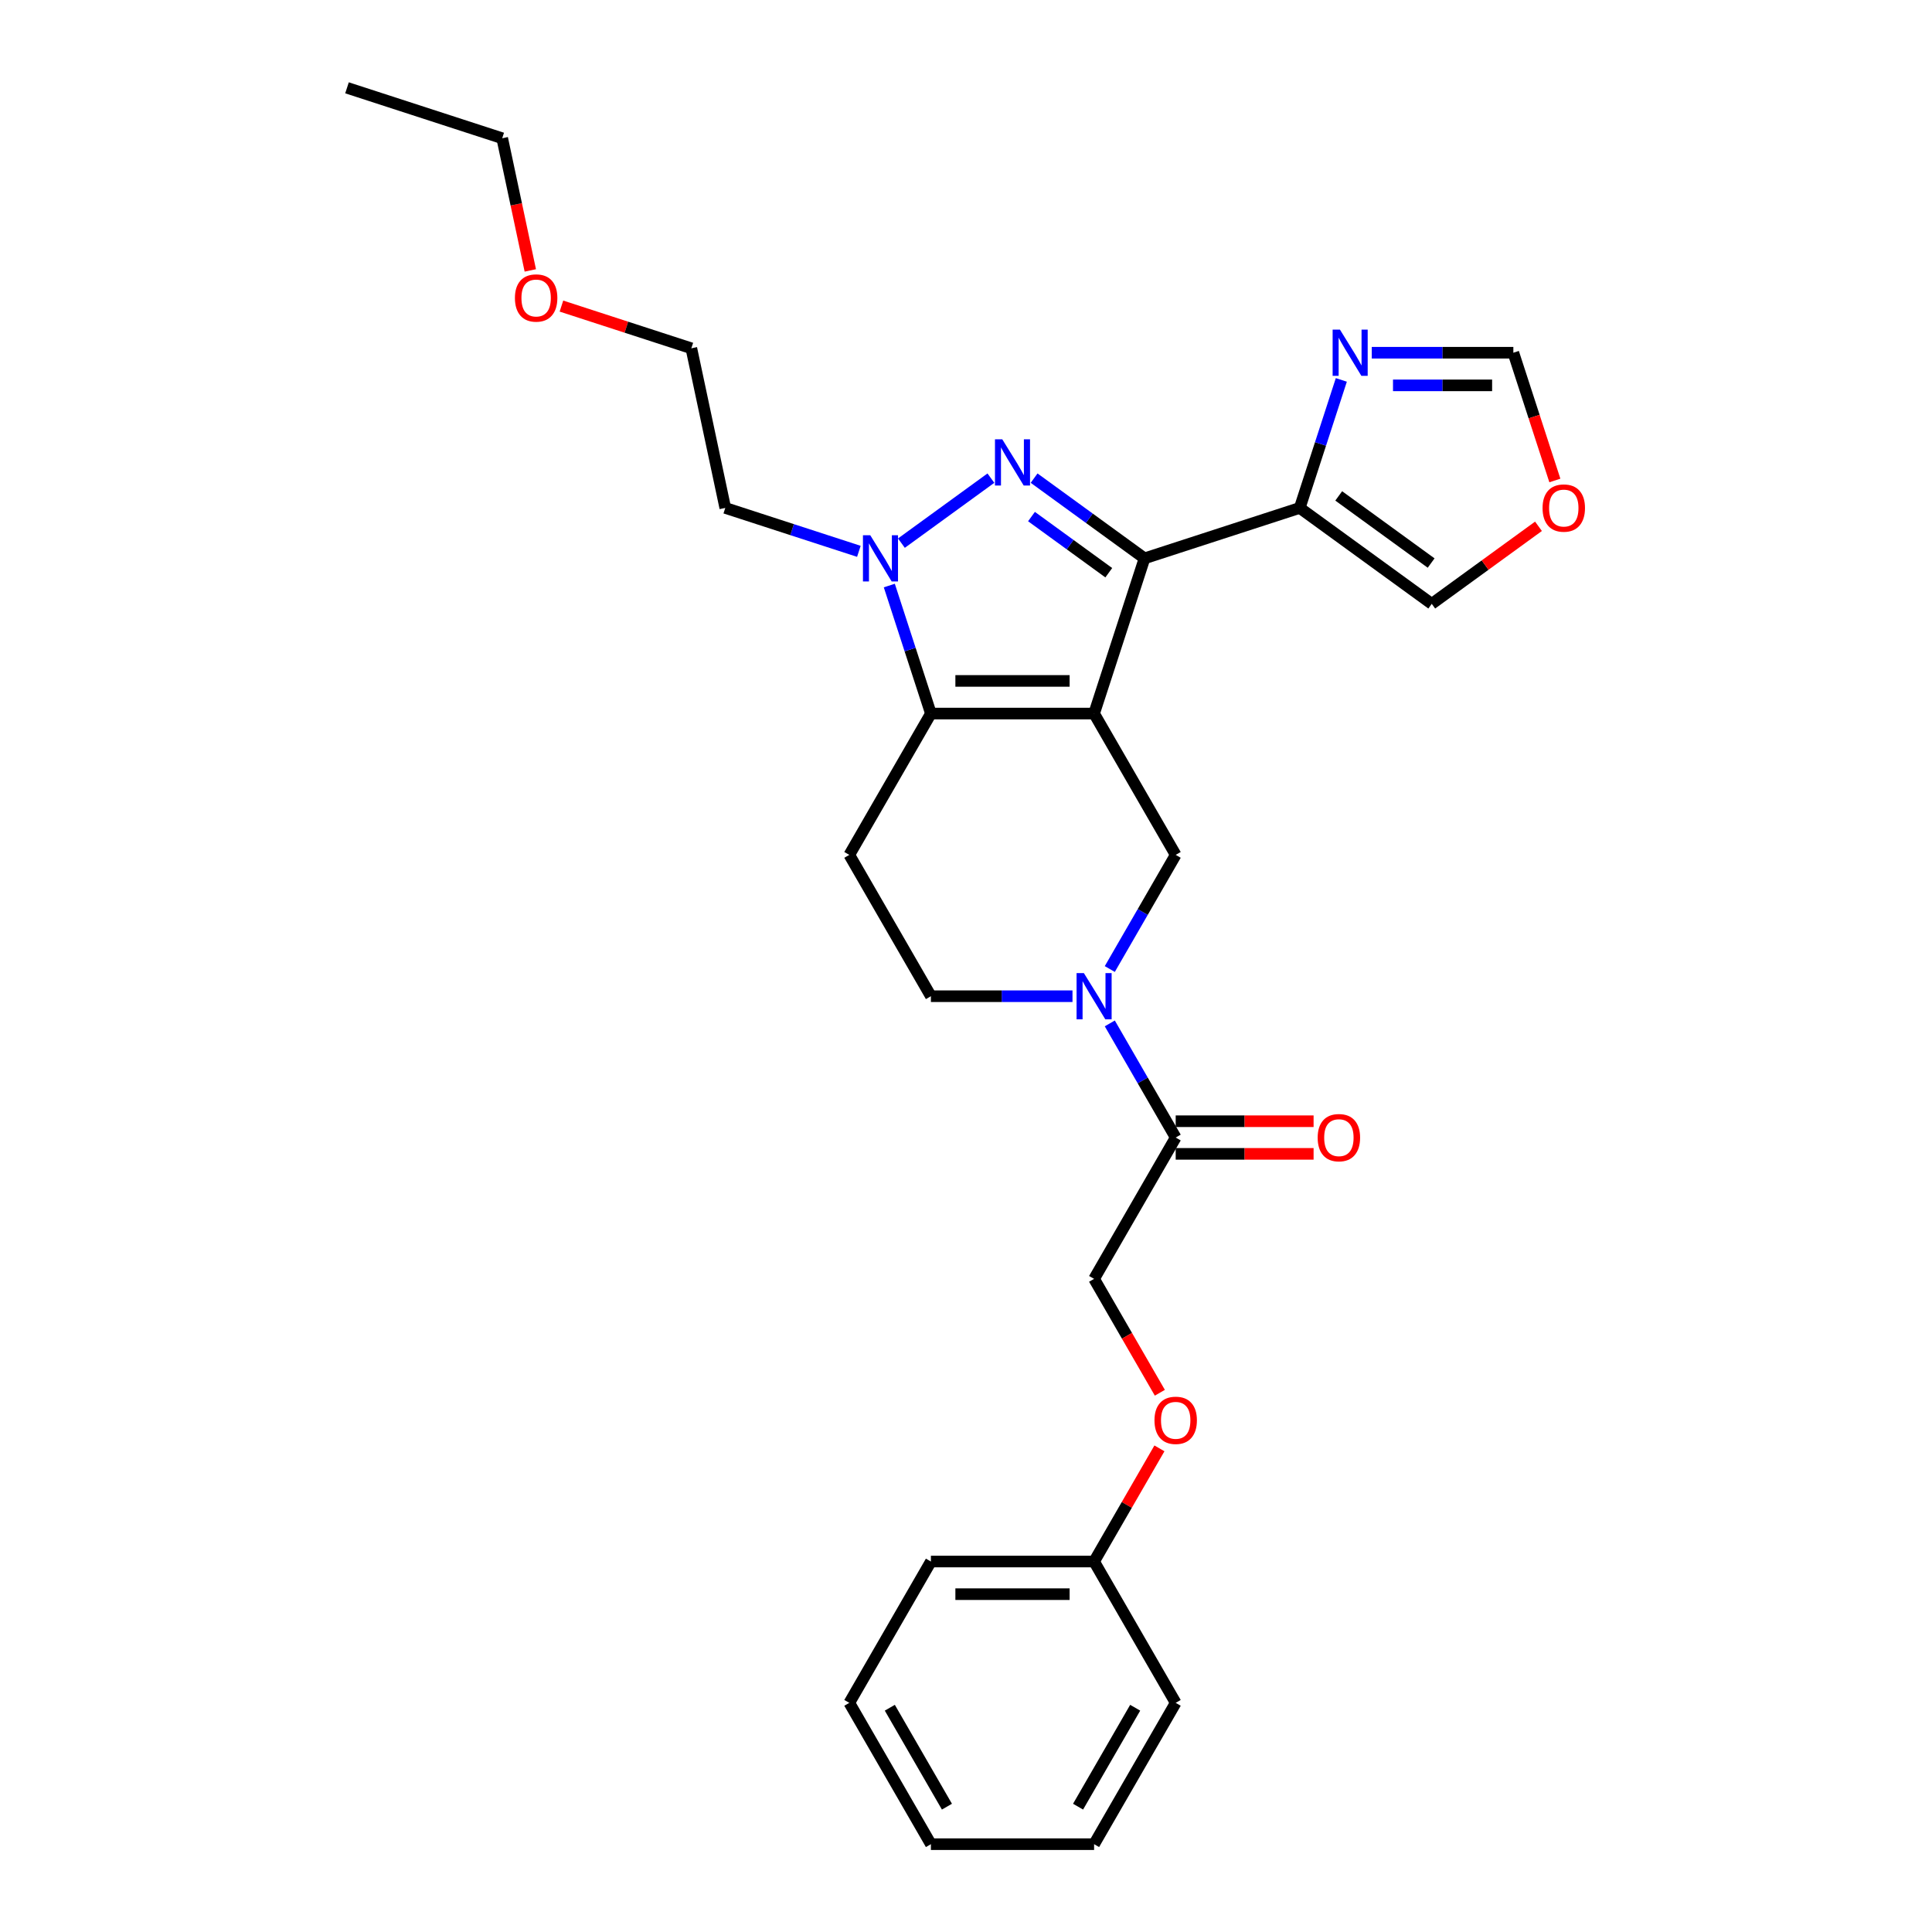 <?xml version='1.0' encoding='iso-8859-1'?>
<svg version='1.1' baseProfile='full'
              xmlns='http://www.w3.org/2000/svg'
                      xmlns:rdkit='http://www.rdkit.org/xml'
                      xmlns:xlink='http://www.w3.org/1999/xlink'
                  xml:space='preserve'
width='1000px' height='1000px' viewBox='0 0 1000 1000'>
<!-- END OF HEADER -->
<rect style='opacity:1.0;fill:#FFFFFF;stroke:none' width='1000' height='1000' x='0' y='0'> </rect>
<path class='bond-0' d='M 566.303,369.337 L 592.405,289.004' style='fill:none;fill-rule:evenodd;stroke:#000000;stroke-width:6px;stroke-linecap:butt;stroke-linejoin:miter;stroke-opacity:1' />
<path class='bond-2' d='M 566.303,369.337 L 481.835,369.337' style='fill:none;fill-rule:evenodd;stroke:#000000;stroke-width:6px;stroke-linecap:butt;stroke-linejoin:miter;stroke-opacity:1' />
<path class='bond-2' d='M 553.633,352.444 L 494.505,352.444' style='fill:none;fill-rule:evenodd;stroke:#000000;stroke-width:6px;stroke-linecap:butt;stroke-linejoin:miter;stroke-opacity:1' />
<path class='bond-5' d='M 566.303,369.337 L 608.537,442.488' style='fill:none;fill-rule:evenodd;stroke:#000000;stroke-width:6px;stroke-linecap:butt;stroke-linejoin:miter;stroke-opacity:1' />
<path class='bond-1' d='M 592.405,289.004 L 563.829,268.242' style='fill:none;fill-rule:evenodd;stroke:#000000;stroke-width:6px;stroke-linecap:butt;stroke-linejoin:miter;stroke-opacity:1' />
<path class='bond-1' d='M 563.829,268.242 L 535.253,247.48' style='fill:none;fill-rule:evenodd;stroke:#0000FF;stroke-width:6px;stroke-linecap:butt;stroke-linejoin:miter;stroke-opacity:1' />
<path class='bond-1' d='M 573.902,296.442 L 553.899,281.909' style='fill:none;fill-rule:evenodd;stroke:#000000;stroke-width:6px;stroke-linecap:butt;stroke-linejoin:miter;stroke-opacity:1' />
<path class='bond-1' d='M 553.899,281.909 L 533.896,267.376' style='fill:none;fill-rule:evenodd;stroke:#0000FF;stroke-width:6px;stroke-linecap:butt;stroke-linejoin:miter;stroke-opacity:1' />
<path class='bond-6' d='M 592.405,289.004 L 672.738,262.902' style='fill:none;fill-rule:evenodd;stroke:#000000;stroke-width:6px;stroke-linecap:butt;stroke-linejoin:miter;stroke-opacity:1' />
<path class='bond-28' d='M 512.886,247.48 L 466.571,281.13' style='fill:none;fill-rule:evenodd;stroke:#0000FF;stroke-width:6px;stroke-linecap:butt;stroke-linejoin:miter;stroke-opacity:1' />
<path class='bond-3' d='M 481.835,369.337 L 471.071,336.207' style='fill:none;fill-rule:evenodd;stroke:#000000;stroke-width:6px;stroke-linecap:butt;stroke-linejoin:miter;stroke-opacity:1' />
<path class='bond-3' d='M 471.071,336.207 L 460.306,303.076' style='fill:none;fill-rule:evenodd;stroke:#0000FF;stroke-width:6px;stroke-linecap:butt;stroke-linejoin:miter;stroke-opacity:1' />
<path class='bond-9' d='M 481.835,369.337 L 439.602,442.488' style='fill:none;fill-rule:evenodd;stroke:#000000;stroke-width:6px;stroke-linecap:butt;stroke-linejoin:miter;stroke-opacity:1' />
<path class='bond-16' d='M 444.55,285.37 L 409.975,274.136' style='fill:none;fill-rule:evenodd;stroke:#0000FF;stroke-width:6px;stroke-linecap:butt;stroke-linejoin:miter;stroke-opacity:1' />
<path class='bond-16' d='M 409.975,274.136 L 375.4,262.902' style='fill:none;fill-rule:evenodd;stroke:#000000;stroke-width:6px;stroke-linecap:butt;stroke-linejoin:miter;stroke-opacity:1' />
<path class='bond-4' d='M 574.428,501.567 L 591.482,472.028' style='fill:none;fill-rule:evenodd;stroke:#0000FF;stroke-width:6px;stroke-linecap:butt;stroke-linejoin:miter;stroke-opacity:1' />
<path class='bond-4' d='M 591.482,472.028 L 608.537,442.488' style='fill:none;fill-rule:evenodd;stroke:#000000;stroke-width:6px;stroke-linecap:butt;stroke-linejoin:miter;stroke-opacity:1' />
<path class='bond-8' d='M 574.428,529.712 L 591.482,559.251' style='fill:none;fill-rule:evenodd;stroke:#0000FF;stroke-width:6px;stroke-linecap:butt;stroke-linejoin:miter;stroke-opacity:1' />
<path class='bond-8' d='M 591.482,559.251 L 608.537,588.79' style='fill:none;fill-rule:evenodd;stroke:#000000;stroke-width:6px;stroke-linecap:butt;stroke-linejoin:miter;stroke-opacity:1' />
<path class='bond-10' d='M 555.119,515.639 L 518.477,515.639' style='fill:none;fill-rule:evenodd;stroke:#0000FF;stroke-width:6px;stroke-linecap:butt;stroke-linejoin:miter;stroke-opacity:1' />
<path class='bond-10' d='M 518.477,515.639 L 481.835,515.639' style='fill:none;fill-rule:evenodd;stroke:#000000;stroke-width:6px;stroke-linecap:butt;stroke-linejoin:miter;stroke-opacity:1' />
<path class='bond-7' d='M 672.738,262.902 L 683.503,229.771' style='fill:none;fill-rule:evenodd;stroke:#000000;stroke-width:6px;stroke-linecap:butt;stroke-linejoin:miter;stroke-opacity:1' />
<path class='bond-7' d='M 683.503,229.771 L 694.268,196.641' style='fill:none;fill-rule:evenodd;stroke:#0000FF;stroke-width:6px;stroke-linecap:butt;stroke-linejoin:miter;stroke-opacity:1' />
<path class='bond-12' d='M 672.738,262.902 L 741.074,312.551' style='fill:none;fill-rule:evenodd;stroke:#000000;stroke-width:6px;stroke-linecap:butt;stroke-linejoin:miter;stroke-opacity:1' />
<path class='bond-12' d='M 692.918,256.682 L 740.753,291.436' style='fill:none;fill-rule:evenodd;stroke:#000000;stroke-width:6px;stroke-linecap:butt;stroke-linejoin:miter;stroke-opacity:1' />
<path class='bond-11' d='M 710.024,182.568 L 746.666,182.568' style='fill:none;fill-rule:evenodd;stroke:#0000FF;stroke-width:6px;stroke-linecap:butt;stroke-linejoin:miter;stroke-opacity:1' />
<path class='bond-11' d='M 746.666,182.568 L 783.308,182.568' style='fill:none;fill-rule:evenodd;stroke:#000000;stroke-width:6px;stroke-linecap:butt;stroke-linejoin:miter;stroke-opacity:1' />
<path class='bond-11' d='M 721.016,199.462 L 746.666,199.462' style='fill:none;fill-rule:evenodd;stroke:#0000FF;stroke-width:6px;stroke-linecap:butt;stroke-linejoin:miter;stroke-opacity:1' />
<path class='bond-11' d='M 746.666,199.462 L 772.315,199.462' style='fill:none;fill-rule:evenodd;stroke:#000000;stroke-width:6px;stroke-linecap:butt;stroke-linejoin:miter;stroke-opacity:1' />
<path class='bond-14' d='M 608.537,588.79 L 566.303,661.941' style='fill:none;fill-rule:evenodd;stroke:#000000;stroke-width:6px;stroke-linecap:butt;stroke-linejoin:miter;stroke-opacity:1' />
<path class='bond-15' d='M 608.537,597.237 L 644.224,597.237' style='fill:none;fill-rule:evenodd;stroke:#000000;stroke-width:6px;stroke-linecap:butt;stroke-linejoin:miter;stroke-opacity:1' />
<path class='bond-15' d='M 644.224,597.237 L 679.912,597.237' style='fill:none;fill-rule:evenodd;stroke:#FF0000;stroke-width:6px;stroke-linecap:butt;stroke-linejoin:miter;stroke-opacity:1' />
<path class='bond-15' d='M 608.537,580.343 L 644.224,580.343' style='fill:none;fill-rule:evenodd;stroke:#000000;stroke-width:6px;stroke-linecap:butt;stroke-linejoin:miter;stroke-opacity:1' />
<path class='bond-15' d='M 644.224,580.343 L 679.912,580.343' style='fill:none;fill-rule:evenodd;stroke:#FF0000;stroke-width:6px;stroke-linecap:butt;stroke-linejoin:miter;stroke-opacity:1' />
<path class='bond-29' d='M 439.602,442.488 L 481.835,515.639' style='fill:none;fill-rule:evenodd;stroke:#000000;stroke-width:6px;stroke-linecap:butt;stroke-linejoin:miter;stroke-opacity:1' />
<path class='bond-30' d='M 783.308,182.568 L 794.05,215.631' style='fill:none;fill-rule:evenodd;stroke:#000000;stroke-width:6px;stroke-linecap:butt;stroke-linejoin:miter;stroke-opacity:1' />
<path class='bond-30' d='M 794.05,215.631 L 804.793,248.694' style='fill:none;fill-rule:evenodd;stroke:#FF0000;stroke-width:6px;stroke-linecap:butt;stroke-linejoin:miter;stroke-opacity:1' />
<path class='bond-13' d='M 741.074,312.551 L 768.696,292.482' style='fill:none;fill-rule:evenodd;stroke:#000000;stroke-width:6px;stroke-linecap:butt;stroke-linejoin:miter;stroke-opacity:1' />
<path class='bond-13' d='M 768.696,292.482 L 796.317,272.414' style='fill:none;fill-rule:evenodd;stroke:#FF0000;stroke-width:6px;stroke-linecap:butt;stroke-linejoin:miter;stroke-opacity:1' />
<path class='bond-17' d='M 566.303,661.941 L 583.318,691.413' style='fill:none;fill-rule:evenodd;stroke:#000000;stroke-width:6px;stroke-linecap:butt;stroke-linejoin:miter;stroke-opacity:1' />
<path class='bond-17' d='M 583.318,691.413 L 600.334,720.885' style='fill:none;fill-rule:evenodd;stroke:#FF0000;stroke-width:6px;stroke-linecap:butt;stroke-linejoin:miter;stroke-opacity:1' />
<path class='bond-20' d='M 375.4,262.902 L 357.838,180.28' style='fill:none;fill-rule:evenodd;stroke:#000000;stroke-width:6px;stroke-linecap:butt;stroke-linejoin:miter;stroke-opacity:1' />
<path class='bond-18' d='M 600.119,749.671 L 583.211,778.957' style='fill:none;fill-rule:evenodd;stroke:#FF0000;stroke-width:6px;stroke-linecap:butt;stroke-linejoin:miter;stroke-opacity:1' />
<path class='bond-18' d='M 583.211,778.957 L 566.303,808.243' style='fill:none;fill-rule:evenodd;stroke:#000000;stroke-width:6px;stroke-linecap:butt;stroke-linejoin:miter;stroke-opacity:1' />
<path class='bond-22' d='M 566.303,808.243 L 481.835,808.243' style='fill:none;fill-rule:evenodd;stroke:#000000;stroke-width:6px;stroke-linecap:butt;stroke-linejoin:miter;stroke-opacity:1' />
<path class='bond-22' d='M 553.633,825.137 L 494.505,825.137' style='fill:none;fill-rule:evenodd;stroke:#000000;stroke-width:6px;stroke-linecap:butt;stroke-linejoin:miter;stroke-opacity:1' />
<path class='bond-23' d='M 566.303,808.243 L 608.537,881.394' style='fill:none;fill-rule:evenodd;stroke:#000000;stroke-width:6px;stroke-linecap:butt;stroke-linejoin:miter;stroke-opacity:1' />
<path class='bond-19' d='M 290.597,158.432 L 324.218,169.356' style='fill:none;fill-rule:evenodd;stroke:#FF0000;stroke-width:6px;stroke-linecap:butt;stroke-linejoin:miter;stroke-opacity:1' />
<path class='bond-19' d='M 324.218,169.356 L 357.838,180.28' style='fill:none;fill-rule:evenodd;stroke:#000000;stroke-width:6px;stroke-linecap:butt;stroke-linejoin:miter;stroke-opacity:1' />
<path class='bond-21' d='M 274.485,139.971 L 267.214,105.764' style='fill:none;fill-rule:evenodd;stroke:#FF0000;stroke-width:6px;stroke-linecap:butt;stroke-linejoin:miter;stroke-opacity:1' />
<path class='bond-21' d='M 267.214,105.764 L 259.943,71.556' style='fill:none;fill-rule:evenodd;stroke:#000000;stroke-width:6px;stroke-linecap:butt;stroke-linejoin:miter;stroke-opacity:1' />
<path class='bond-24' d='M 259.943,71.556 L 179.61,45.455' style='fill:none;fill-rule:evenodd;stroke:#000000;stroke-width:6px;stroke-linecap:butt;stroke-linejoin:miter;stroke-opacity:1' />
<path class='bond-26' d='M 481.835,808.243 L 439.602,881.394' style='fill:none;fill-rule:evenodd;stroke:#000000;stroke-width:6px;stroke-linecap:butt;stroke-linejoin:miter;stroke-opacity:1' />
<path class='bond-25' d='M 608.537,881.394 L 566.303,954.545' style='fill:none;fill-rule:evenodd;stroke:#000000;stroke-width:6px;stroke-linecap:butt;stroke-linejoin:miter;stroke-opacity:1' />
<path class='bond-25' d='M 587.571,883.92 L 558.008,935.126' style='fill:none;fill-rule:evenodd;stroke:#000000;stroke-width:6px;stroke-linecap:butt;stroke-linejoin:miter;stroke-opacity:1' />
<path class='bond-27' d='M 566.303,954.545 L 481.835,954.545' style='fill:none;fill-rule:evenodd;stroke:#000000;stroke-width:6px;stroke-linecap:butt;stroke-linejoin:miter;stroke-opacity:1' />
<path class='bond-31' d='M 439.602,881.394 L 481.835,954.545' style='fill:none;fill-rule:evenodd;stroke:#000000;stroke-width:6px;stroke-linecap:butt;stroke-linejoin:miter;stroke-opacity:1' />
<path class='bond-31' d='M 460.567,883.92 L 490.13,935.126' style='fill:none;fill-rule:evenodd;stroke:#000000;stroke-width:6px;stroke-linecap:butt;stroke-linejoin:miter;stroke-opacity:1' />
<path  class='atom-2' d='M 518.781 227.394
L 526.62 240.064
Q 527.397 241.315, 528.647 243.578
Q 529.897 245.842, 529.965 245.977
L 529.965 227.394
L 533.141 227.394
L 533.141 251.316
L 529.864 251.316
L 521.451 237.463
Q 520.471 235.841, 519.423 233.983
Q 518.41 232.125, 518.106 231.55
L 518.106 251.316
L 514.997 251.316
L 514.997 227.394
L 518.781 227.394
' fill='#0000FF'/>
<path  class='atom-4' d='M 450.446 277.043
L 458.284 289.713
Q 459.061 290.963, 460.312 293.227
Q 461.562 295.491, 461.629 295.626
L 461.629 277.043
L 464.805 277.043
L 464.805 300.964
L 461.528 300.964
L 453.115 287.112
Q 452.135 285.49, 451.088 283.632
Q 450.074 281.773, 449.77 281.199
L 449.77 300.964
L 446.662 300.964
L 446.662 277.043
L 450.446 277.043
' fill='#0000FF'/>
<path  class='atom-5' d='M 561.015 503.679
L 568.854 516.349
Q 569.631 517.599, 570.881 519.863
Q 572.131 522.126, 572.199 522.261
L 572.199 503.679
L 575.375 503.679
L 575.375 527.6
L 572.097 527.6
L 563.684 513.747
Q 562.705 512.125, 561.657 510.267
Q 560.644 508.409, 560.339 507.834
L 560.339 527.6
L 557.231 527.6
L 557.231 503.679
L 561.015 503.679
' fill='#0000FF'/>
<path  class='atom-8' d='M 693.552 170.608
L 701.391 183.278
Q 702.168 184.528, 703.418 186.792
Q 704.668 189.056, 704.736 189.191
L 704.736 170.608
L 707.912 170.608
L 707.912 194.529
L 704.635 194.529
L 696.222 180.676
Q 695.242 179.055, 694.194 177.196
Q 693.181 175.338, 692.877 174.764
L 692.877 194.529
L 689.768 194.529
L 689.768 170.608
L 693.552 170.608
' fill='#0000FF'/>
<path  class='atom-14' d='M 798.429 262.969
Q 798.429 257.226, 801.267 254.016
Q 804.105 250.806, 809.41 250.806
Q 814.714 250.806, 817.552 254.016
Q 820.39 257.226, 820.39 262.969
Q 820.39 268.781, 817.518 272.092
Q 814.647 275.369, 809.41 275.369
Q 804.139 275.369, 801.267 272.092
Q 798.429 268.815, 798.429 262.969
M 809.41 272.666
Q 813.059 272.666, 815.018 270.234
Q 817.012 267.767, 817.012 262.969
Q 817.012 258.273, 815.018 255.908
Q 813.059 253.509, 809.41 253.509
Q 805.761 253.509, 803.767 255.874
Q 801.808 258.239, 801.808 262.969
Q 801.808 267.801, 803.767 270.234
Q 805.761 272.666, 809.41 272.666
' fill='#FF0000'/>
<path  class='atom-16' d='M 682.023 588.858
Q 682.023 583.114, 684.862 579.904
Q 687.7 576.694, 693.004 576.694
Q 698.309 576.694, 701.147 579.904
Q 703.985 583.114, 703.985 588.858
Q 703.985 594.669, 701.113 597.98
Q 698.241 601.258, 693.004 601.258
Q 687.733 601.258, 684.862 597.98
Q 682.023 594.703, 682.023 588.858
M 693.004 598.555
Q 696.653 598.555, 698.613 596.122
Q 700.606 593.656, 700.606 588.858
Q 700.606 584.161, 698.613 581.796
Q 696.653 579.397, 693.004 579.397
Q 689.355 579.397, 687.362 581.763
Q 685.402 584.128, 685.402 588.858
Q 685.402 593.689, 687.362 596.122
Q 689.355 598.555, 693.004 598.555
' fill='#FF0000'/>
<path  class='atom-18' d='M 597.556 735.16
Q 597.556 729.416, 600.394 726.206
Q 603.232 722.997, 608.537 722.997
Q 613.841 722.997, 616.679 726.206
Q 619.517 729.416, 619.517 735.16
Q 619.517 740.971, 616.646 744.282
Q 613.774 747.56, 608.537 747.56
Q 603.266 747.56, 600.394 744.282
Q 597.556 741.005, 597.556 735.16
M 608.537 744.857
Q 612.186 744.857, 614.145 742.424
Q 616.139 739.958, 616.139 735.16
Q 616.139 730.464, 614.145 728.098
Q 612.186 725.7, 608.537 725.7
Q 604.888 725.7, 602.894 728.065
Q 600.935 730.43, 600.935 735.16
Q 600.935 739.991, 602.894 742.424
Q 604.888 744.857, 608.537 744.857
' fill='#FF0000'/>
<path  class='atom-20' d='M 266.524 154.246
Q 266.524 148.502, 269.362 145.292
Q 272.2 142.082, 277.505 142.082
Q 282.809 142.082, 285.648 145.292
Q 288.486 148.502, 288.486 154.246
Q 288.486 160.057, 285.614 163.368
Q 282.742 166.646, 277.505 166.646
Q 272.234 166.646, 269.362 163.368
Q 266.524 160.091, 266.524 154.246
M 277.505 163.943
Q 281.154 163.943, 283.113 161.51
Q 285.107 159.044, 285.107 154.246
Q 285.107 149.549, 283.113 147.184
Q 281.154 144.785, 277.505 144.785
Q 273.856 144.785, 271.862 147.15
Q 269.903 149.516, 269.903 154.246
Q 269.903 159.077, 271.862 161.51
Q 273.856 163.943, 277.505 163.943
' fill='#FF0000'/>
</svg>
